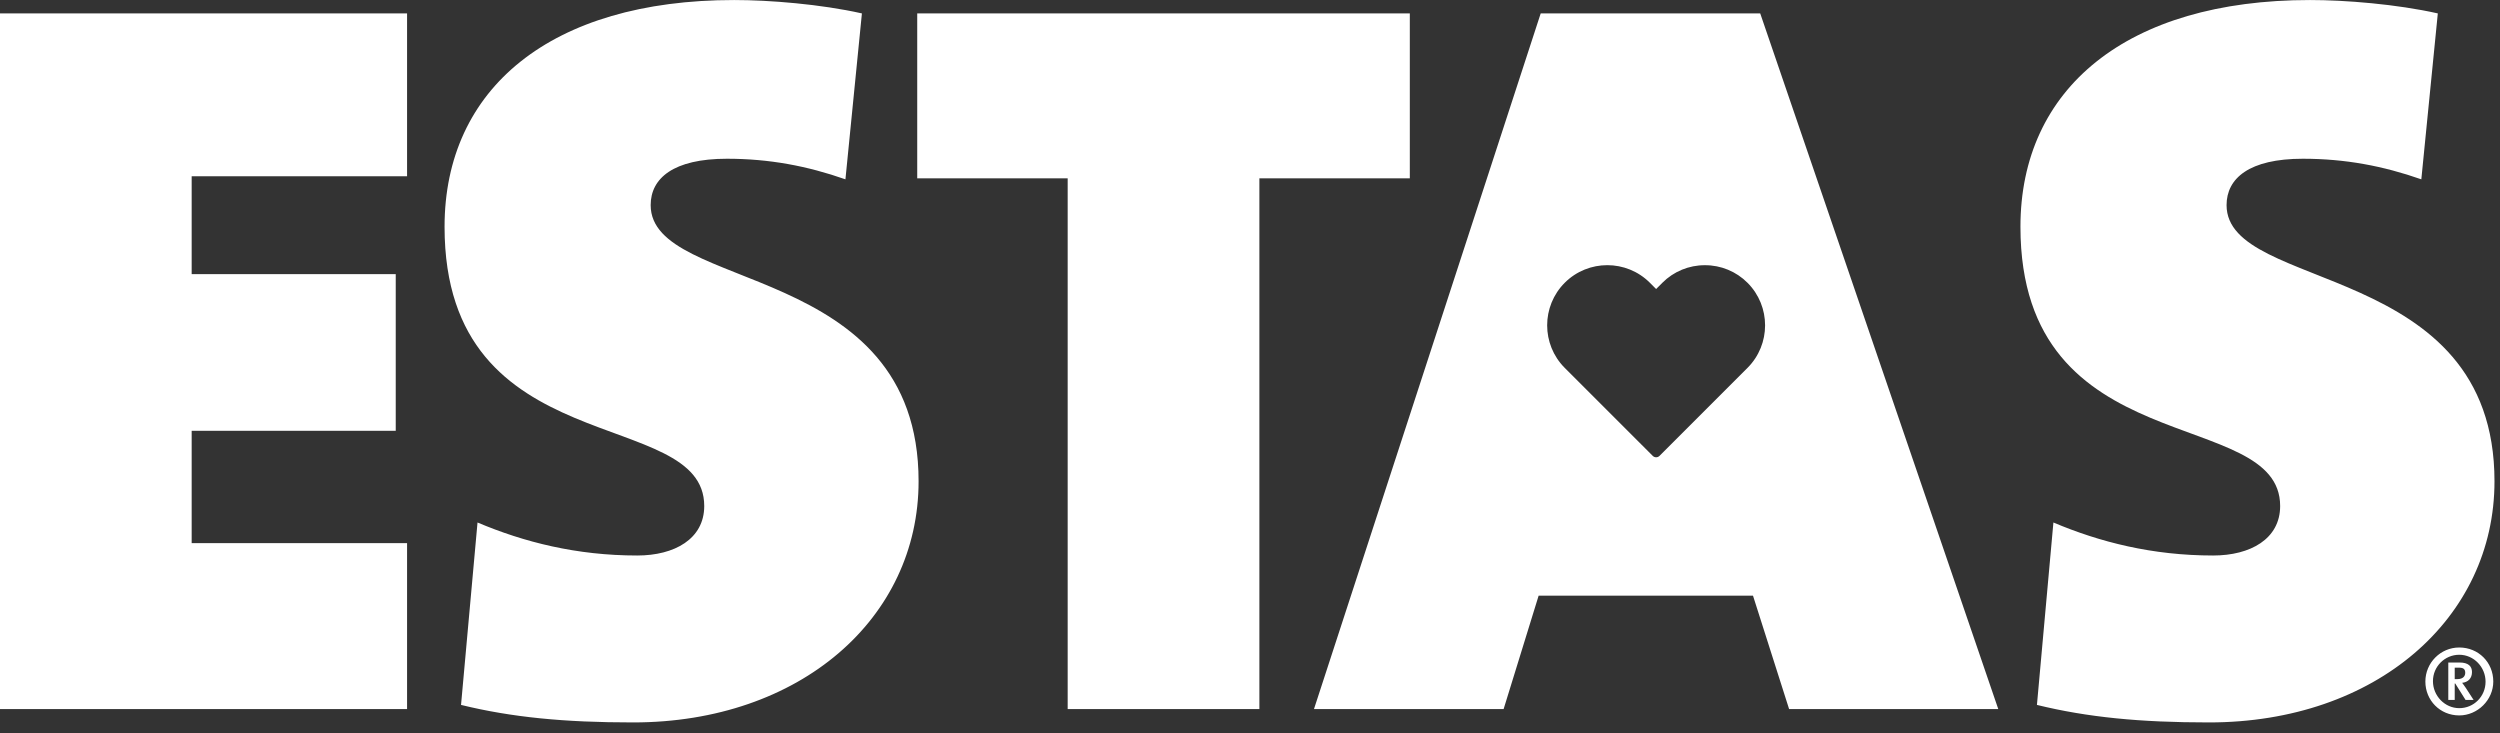 <?xml version="1.0" encoding="UTF-8" standalone="no"?> <svg xmlns="http://www.w3.org/2000/svg" xmlns:xlink="http://www.w3.org/1999/xlink" xmlns:serif="http://www.serif.com/" width="100%" height="100%" viewBox="0 0 375 110" version="1.1" xml:space="preserve" style="fill-rule:evenodd;clip-rule:evenodd;stroke-linejoin:round;stroke-miterlimit:2;"><rect x="0" y="0" width="375" height="110" fill="#333333" stroke="none"/> <g id="logo"> <path d="M368.208,101.869L368.208,100.149L368.838,100.149C369.541,100.149 369.784,100.389 369.784,100.925C369.784,101.385 369.492,101.869 368.597,101.869L368.208,101.869ZM369.321,102.425C370.22,102.327 370.799,101.746 370.799,100.804C370.799,99.954 370.265,99.377 368.936,99.377L367.244,99.377L367.244,104.991L368.208,104.991L368.208,102.52L368.284,102.52L369.834,104.991L371.041,104.991L369.879,103.199C369.66,102.885 369.444,102.569 369.321,102.425ZM368.887,106.223C366.708,106.223 364.943,104.361 364.943,102.183C364.932,99.996 366.7,98.217 368.887,98.214C371.091,98.214 372.833,100.076 372.833,102.254C372.833,104.454 371.091,106.224 368.887,106.224L368.887,106.223ZM368.887,97.124C366.081,97.124 363.805,99.423 363.805,102.231C363.805,105.06 366.008,107.313 368.887,107.313C371.648,107.313 373.993,104.991 373.993,102.231C373.993,99.352 371.768,97.124 368.887,97.124ZM374.173,72.194C374.173,38.959 333.985,43.905 333.985,30.769C333.985,26.745 337.385,23.811 345.425,23.811C351.763,23.811 357.479,24.892 363.199,26.9L365.672,2.012C359.492,0.62 351.762,0.004 346.504,0.004C318.988,0.004 303.067,13.296 303.067,34.012C303.067,69.718 342.023,60.752 342.023,75.902C342.023,80.85 337.54,83.326 331.975,83.326C322.855,83.326 314.972,81.315 308.011,78.374L305.54,105.737C313.115,107.592 321,108.365 331.353,108.365C356.397,108.365 374.173,92.752 374.173,72.195L374.173,72.194ZM262.123,55.184L248.924,68.384C248.644,68.661 248.194,68.661 247.914,68.384L234.712,55.184C231.195,51.664 231.195,45.936 234.712,42.414C238.231,38.897 243.959,38.894 247.482,42.414L248.419,43.354L249.356,42.414C251.047,40.719 253.346,39.771 255.74,39.781C258.134,39.771 260.433,40.719 262.123,42.415C265.643,45.936 265.643,51.664 262.123,55.184ZM231.105,2.012L197.097,106.357L225.543,106.357L230.795,89.351L262.949,89.351L268.364,106.357L299.739,106.357L264.033,2.012L231.105,2.012ZM211.472,2.012L137.584,2.012L137.584,26.745L160.151,26.745L160.151,106.358L188.907,106.358L188.907,26.745L211.472,26.745L211.472,2.012ZM97.6,30.769C97.6,26.745 100.998,23.811 109.04,23.811C115.375,23.811 121.095,24.892 126.815,26.9L129.286,2.012C123.104,0.62 115.376,0.004 110.118,0.004C82.603,0.004 66.684,13.296 66.684,34.012C66.684,69.718 105.636,60.752 105.636,75.902C105.636,80.85 101.155,83.326 95.592,83.326C86.471,83.326 78.585,81.315 71.628,78.374L69.155,105.737C76.731,107.592 84.611,108.365 94.972,108.365C120.015,108.365 137.788,92.752 137.788,72.195C137.788,38.959 97.6,43.905 97.6,30.769ZM0,106.36L61.06,106.36L61.06,81.467L28.75,81.467L28.75,64.617L59.36,64.617L59.36,41.12L28.75,41.12L28.75,26.44L61.06,26.44L61.06,2.012L0,2.012L0,106.358" style="fill:white;fill-rule:nonzero;"></path> </g> </svg> 